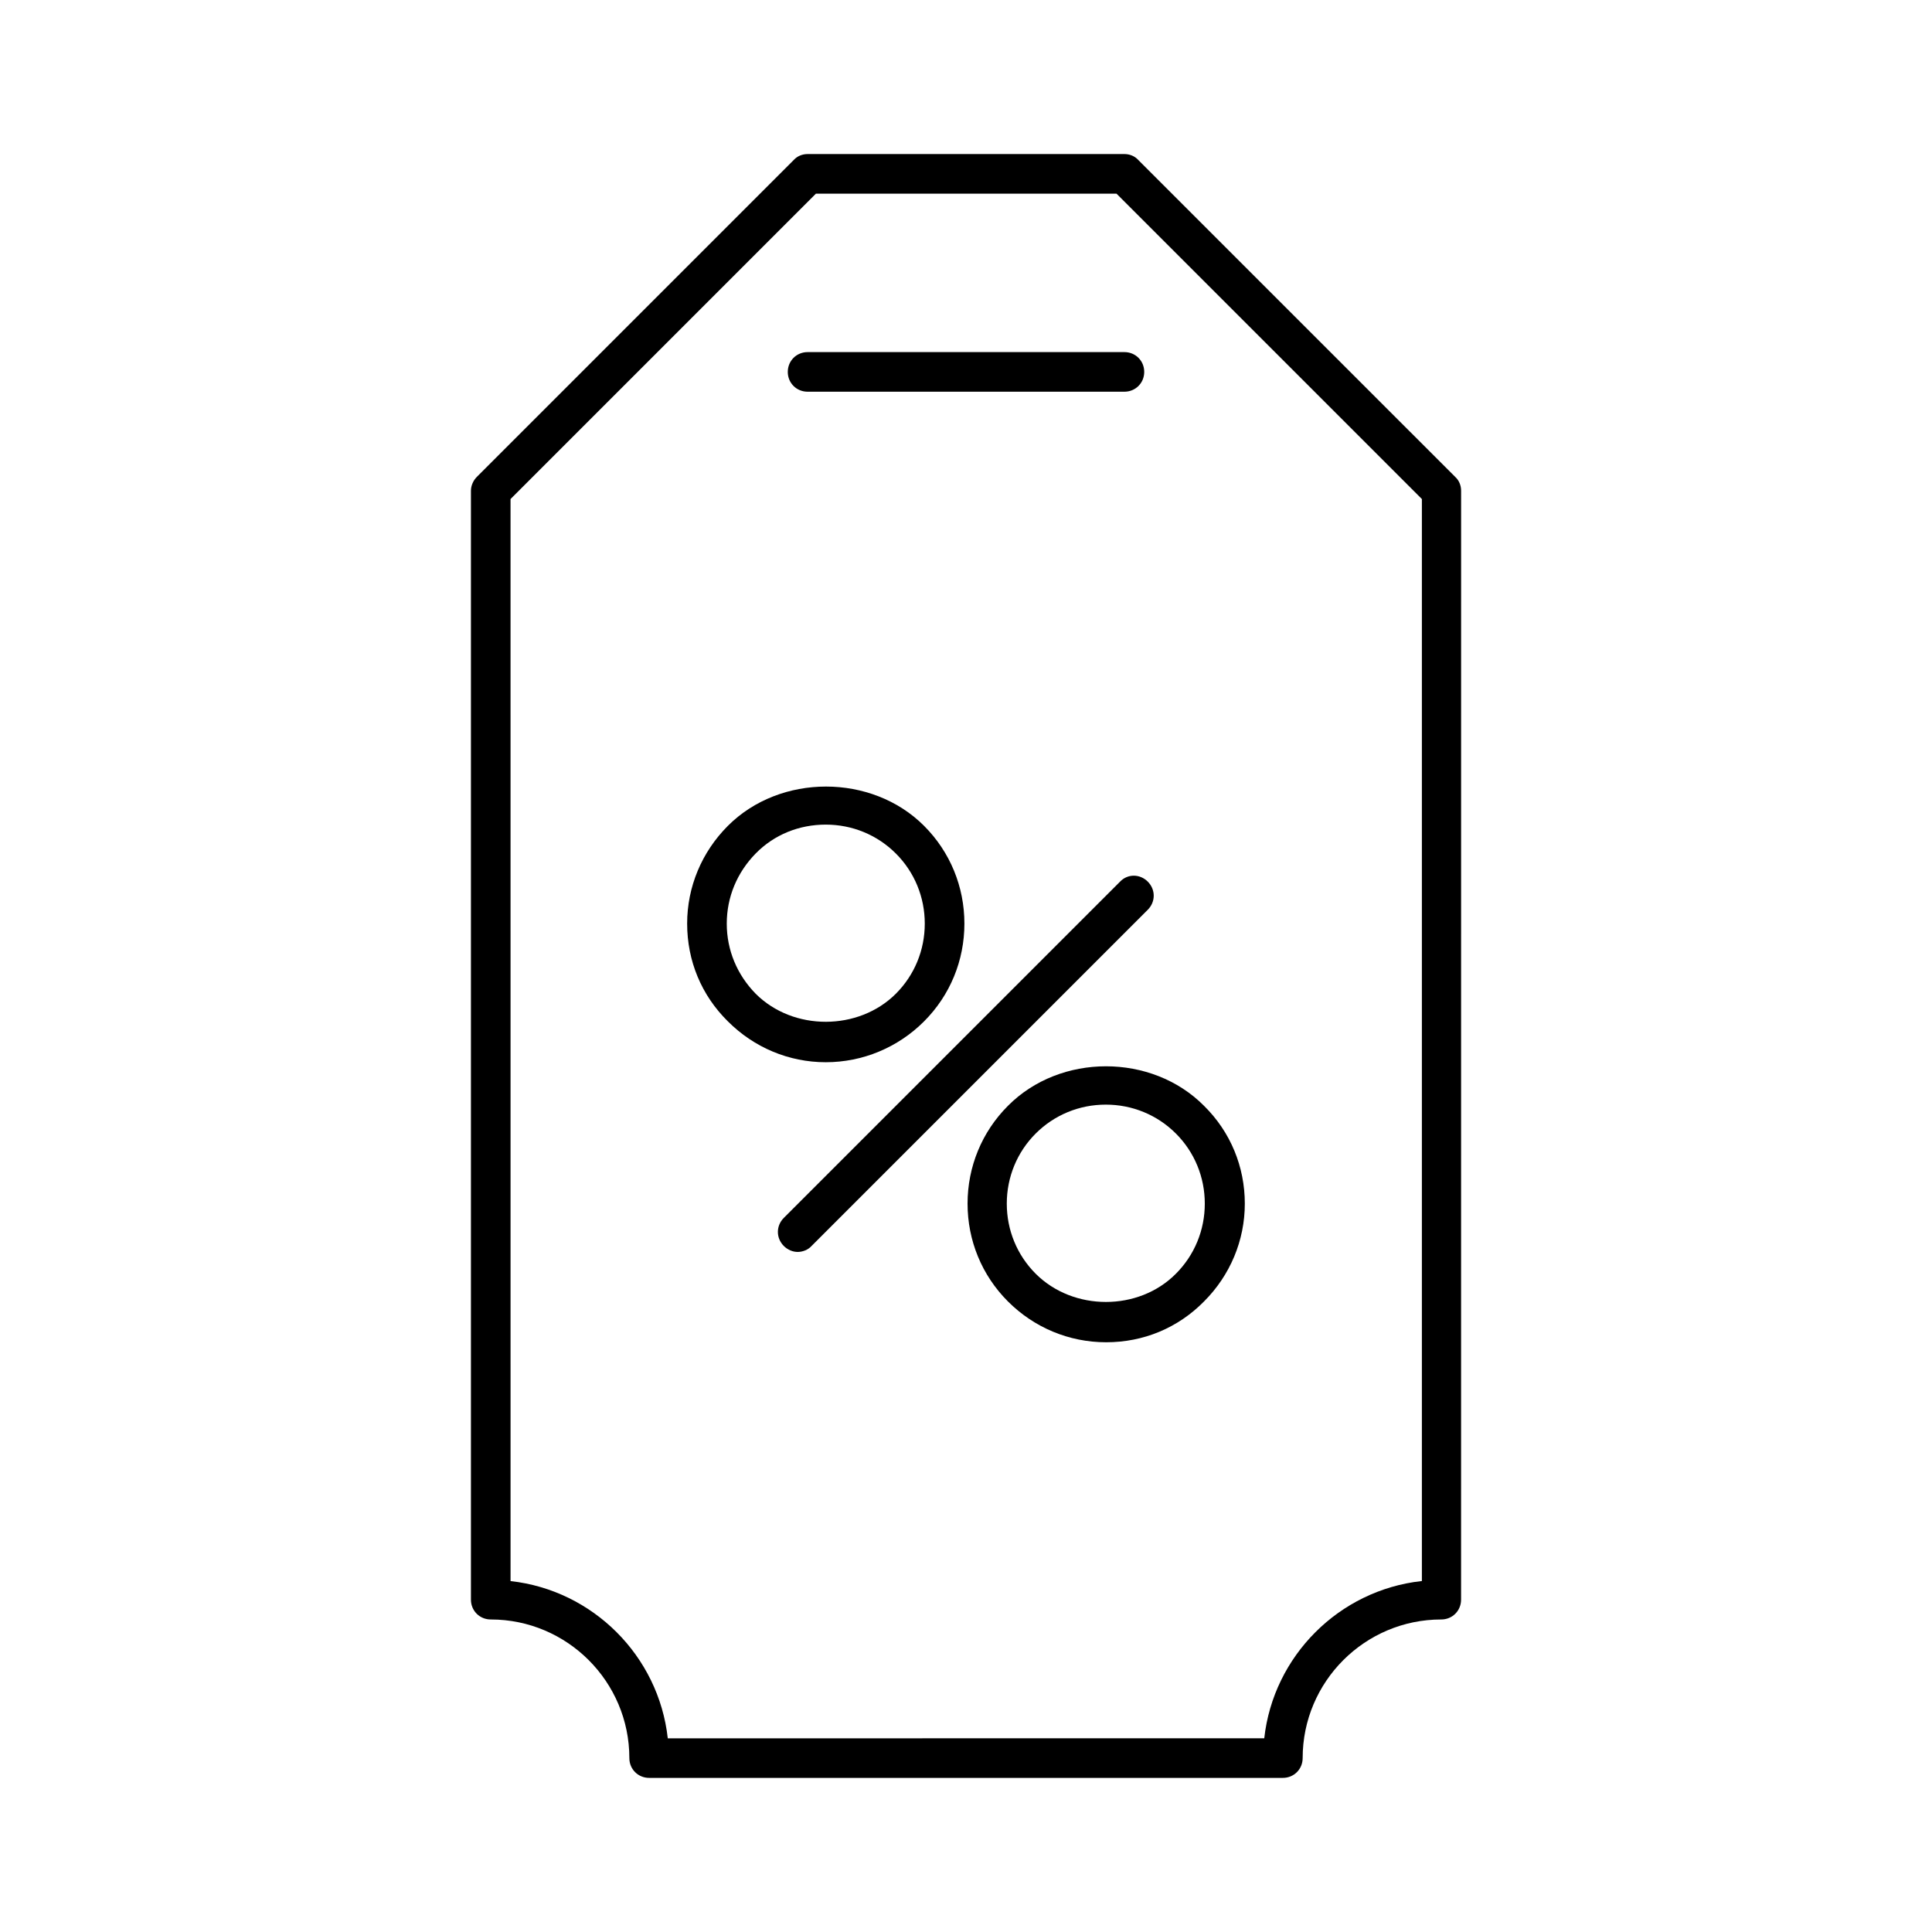 <?xml version="1.0" encoding="UTF-8"?>
<!-- Uploaded to: ICON Repo, www.iconrepo.com, Generator: ICON Repo Mixer Tools -->
<svg fill="#000000" width="800px" height="800px" version="1.1" viewBox="144 144 512 512" xmlns="http://www.w3.org/2000/svg">
 <g>
  <path d="m445.66 186.4c-0.945-1.047-2.309-1.574-3.672-1.574h-83.969c-1.363 0-2.731 0.523-3.672 1.574l-83.969 83.969c-0.945 0.945-1.574 2.309-1.574 3.672v293.89c0 2.938 2.309 5.246 5.246 5.246 20.258 0 36.734 16.48 36.734 36.734 0 2.938 2.309 5.246 5.246 5.246h167.94c2.938 0 5.246-2.309 5.246-5.246 0-20.258 16.48-36.734 36.734-36.734 2.938 0 5.246-2.309 5.246-5.246l0.008-293.89c0-1.363-0.523-2.731-1.574-3.672zm75.047 376.6c-21.832 2.414-39.254 19.836-41.668 41.668l-158.07 0.004c-2.414-21.832-19.836-39.254-41.668-41.668l-0.004-286.75 80.926-80.926h79.664l80.926 80.926v286.75z"/>
  <path d="m388.87 414.69c6.926-6.926 10.707-16.164 10.707-25.926s-3.777-18.996-10.707-25.926c-13.855-13.855-38.102-13.855-51.957 0-6.926 6.926-10.812 16.164-10.812 25.926 0 9.867 3.777 18.996 10.812 25.926 6.926 6.926 16.164 10.812 25.926 10.812 9.766 0 19.105-3.883 26.031-10.812zm-52.27-25.922c0-7.031 2.731-13.539 7.66-18.578 4.934-5.039 11.547-7.66 18.578-7.66s13.645 2.731 18.578 7.66c4.934 4.934 7.66 11.547 7.66 18.578s-2.731 13.645-7.66 18.578c-9.867 9.867-27.184 9.973-37.156 0-4.93-5.039-7.66-11.547-7.66-18.578z"/>
  <path d="m411.12 437.05c-6.926 6.926-10.707 16.164-10.707 25.926 0 9.762 3.777 18.996 10.707 25.926 6.926 6.926 16.164 10.812 26.031 10.812s18.996-3.777 25.926-10.812c6.926-6.926 10.812-16.164 10.812-25.926 0-9.762-3.777-18.996-10.812-25.926-13.855-13.961-38.102-13.961-51.957 0zm44.504 7.348c4.934 4.934 7.66 11.547 7.66 18.578s-2.731 13.645-7.66 18.578c-9.867 9.973-27.184 9.973-37.156 0-4.934-4.934-7.66-11.547-7.66-18.578s2.731-13.645 7.66-18.578c4.934-4.934 11.547-7.66 18.578-7.66 7.031-0.004 13.645 2.727 18.578 7.66z"/>
  <path d="m440.83 377.64-89.109 89.109c-2.098 2.098-2.098 5.352 0 7.453 1.051 1.051 2.414 1.574 3.672 1.574s2.731-0.523 3.672-1.574l89.109-89.109c2.098-2.098 2.098-5.352 0-7.453-2.098-2.098-5.348-2.098-7.344 0z"/>
  <path d="m352.77 242.56c0 2.938 2.309 5.246 5.246 5.246h83.969c2.938 0 5.246-2.309 5.246-5.246 0.004-2.938-2.305-5.25-5.242-5.25h-83.969c-2.941 0-5.25 2.312-5.25 5.25z"/>
 </g>
</svg>